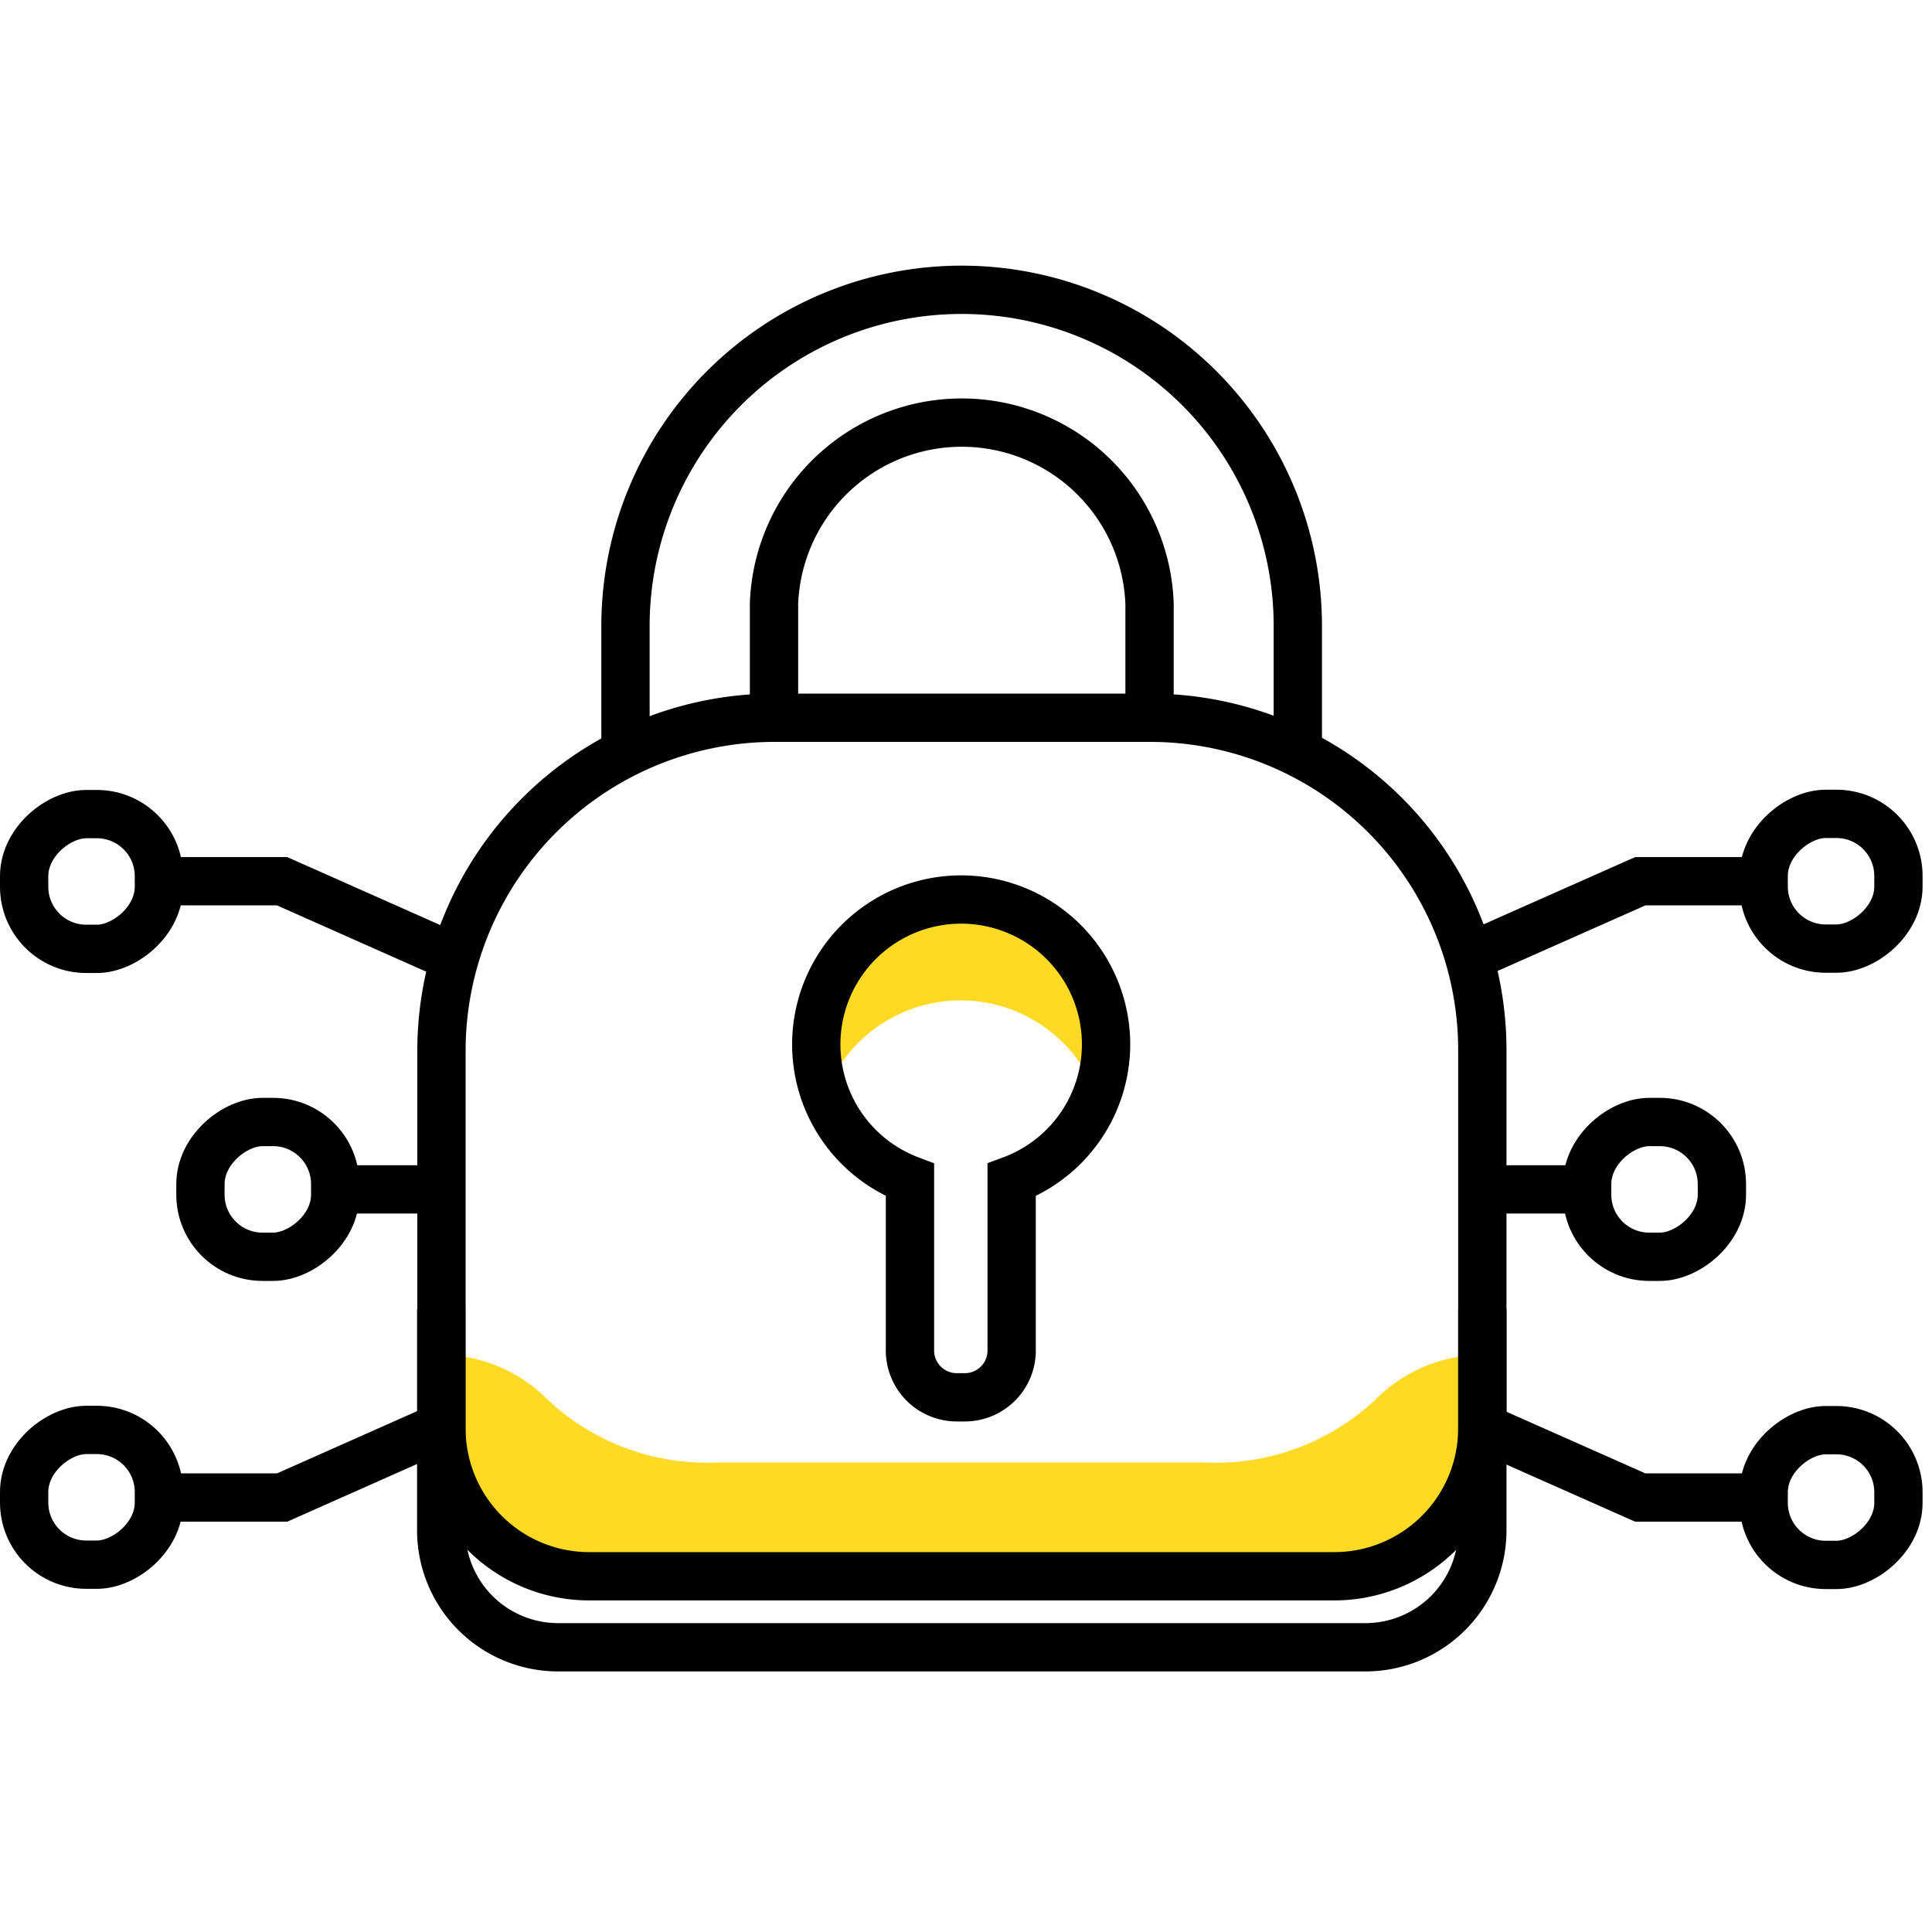 <?xml version="1.0" encoding="UTF-8"?>
<svg xmlns="http://www.w3.org/2000/svg" xmlns:xlink="http://www.w3.org/1999/xlink" width="80" height="80" viewBox="0 0 80 80">
  <defs>
    <clipPath id="clip-Canary_Trap_-_Home_-_Icon_-_Services_8">
      <rect width="80" height="80"></rect>
    </clipPath>
  </defs>
  <g id="Canary_Trap_-_Home_-_Icon_-_Services_8" data-name="Canary Trap - Home - Icon - Services – 8" clip-path="url(#clip-Canary_Trap_-_Home_-_Icon_-_Services_8)">
    <g id="Layer_2" data-name="Layer 2" transform="translate(-10.2 -9.9)">
      <path id="Path_86" data-name="Path 86" d="M56,53.13a5.71,5.71,0,0,1-.39,2.12,6,6,0,0,0-11.26,0A5.92,5.92,0,0,1,44,53.13a6,6,0,0,1,12,0Z" fill="#feda24"></path>
      <path id="Path_87" data-name="Path 87" d="M71.58,66v3.08a6.12,6.12,0,0,1-6.12,6.12H34.59a6.12,6.12,0,0,1-6.11-6.12V66h0a6.25,6.25,0,0,1,4.38,1.84,9.63,9.63,0,0,0,7,2.62H60.17a9.63,9.63,0,0,0,7-2.62A6.26,6.26,0,0,1,71.57,66Z" fill="#feda24"></path>
      <path id="Path_88" data-name="Path 88" d="M63.94,41.08V35.82a13.92,13.92,0,1,0-27.84,0v5.26" fill="none" stroke="#000" stroke-miterlimit="10" stroke-width="2"></path>
      <path id="Path_89" data-name="Path 89" d="M71.58,64.11v9.16a4.84,4.84,0,0,1-4.84,4.84H33.31a4.84,4.84,0,0,1-4.84-4.84V64.11" fill="none" stroke="#000" stroke-miterlimit="10" stroke-width="2"></path>
      <path id="Path_90" data-name="Path 90" d="M28.48,66V53.38A13.8,13.8,0,0,1,42.24,39.62H57.82A13.76,13.76,0,0,1,71.58,53.38V69.05a6.13,6.13,0,0,1-6.12,6.12H34.59a6.12,6.12,0,0,1-6.11-6.12V66" fill="none" stroke="#000" stroke-miterlimit="10" stroke-width="2"></path>
      <path id="Path_91" data-name="Path 91" d="M56,53.13a6,6,0,1,0-8.12,5.63v7a1.94,1.94,0,0,0,1.94,2h.33a1.94,1.94,0,0,0,1.94-2v-7A6,6,0,0,0,56,53.13Z" fill="none" stroke="#000" stroke-miterlimit="10" stroke-width="2"></path>
      <rect id="Rectangle_4474" data-name="Rectangle 4474" width="5.58" height="5.58" rx="2.57" transform="translate(83.23 74.7) rotate(-90)" fill="none" stroke="#000" stroke-miterlimit="10" stroke-width="2"></rect>
      <path id="Path_92" data-name="Path 92" d="M83.22,71.91h-5.1l-6.65-2.95" fill="none" stroke="#000" stroke-miterlimit="10" stroke-width="2"></path>
      <rect id="Rectangle_4475" data-name="Rectangle 4475" width="5.58" height="5.58" rx="2.57" transform="translate(88.81 43.6) rotate(90)" fill="none" stroke="#000" stroke-miterlimit="10" stroke-width="2"></rect>
      <path id="Path_93" data-name="Path 93" d="M83.22,46.39h-5.1l-6.65,2.95" fill="none" stroke="#000" stroke-miterlimit="10" stroke-width="2"></path>
      <rect id="Rectangle_4476" data-name="Rectangle 4476" width="5.58" height="5.58" rx="2.57" transform="translate(81.5 56.36) rotate(90)" fill="none" stroke="#000" stroke-miterlimit="10" stroke-width="2"></rect>
      <line id="Line_27" data-name="Line 27" x1="4.44" transform="translate(71.48 59.15)" fill="none" stroke="#000" stroke-miterlimit="10" stroke-width="2"></line>
      <rect id="Rectangle_4477" data-name="Rectangle 4477" width="5.58" height="5.58" rx="2.57" transform="translate(11.2 74.69) rotate(-90)" fill="none" stroke="#000" stroke-miterlimit="10" stroke-width="2"></rect>
      <path id="Path_94" data-name="Path 94" d="M16.78,71.91h5.1l6.64-2.95" fill="none" stroke="#000" stroke-miterlimit="10" stroke-width="2"></path>
      <rect id="Rectangle_4478" data-name="Rectangle 4478" width="5.58" height="5.58" rx="2.57" transform="translate(16.78 43.61) rotate(90)" fill="none" stroke="#000" stroke-miterlimit="10" stroke-width="2"></rect>
      <path id="Path_95" data-name="Path 95" d="M16.78,46.39h5.1l6.64,2.95" fill="none" stroke="#000" stroke-miterlimit="10" stroke-width="2"></path>
      <rect id="Rectangle_4479" data-name="Rectangle 4479" width="5.58" height="5.58" rx="2.57" transform="translate(24.08 56.36) rotate(90)" fill="none" stroke="#000" stroke-miterlimit="10" stroke-width="2"></rect>
      <line id="Line_28" data-name="Line 28" x2="4.44" transform="translate(24.08 59.15)" fill="none" stroke="#000" stroke-miterlimit="10" stroke-width="2"></line>
      <path id="Path_96" data-name="Path 96" d="M42.25,39.64V34.9a7.78,7.78,0,0,1,15.55,0v4.84" fill="none" stroke="#000" stroke-miterlimit="10" stroke-width="2"></path>
    </g>
  </g>
</svg>
